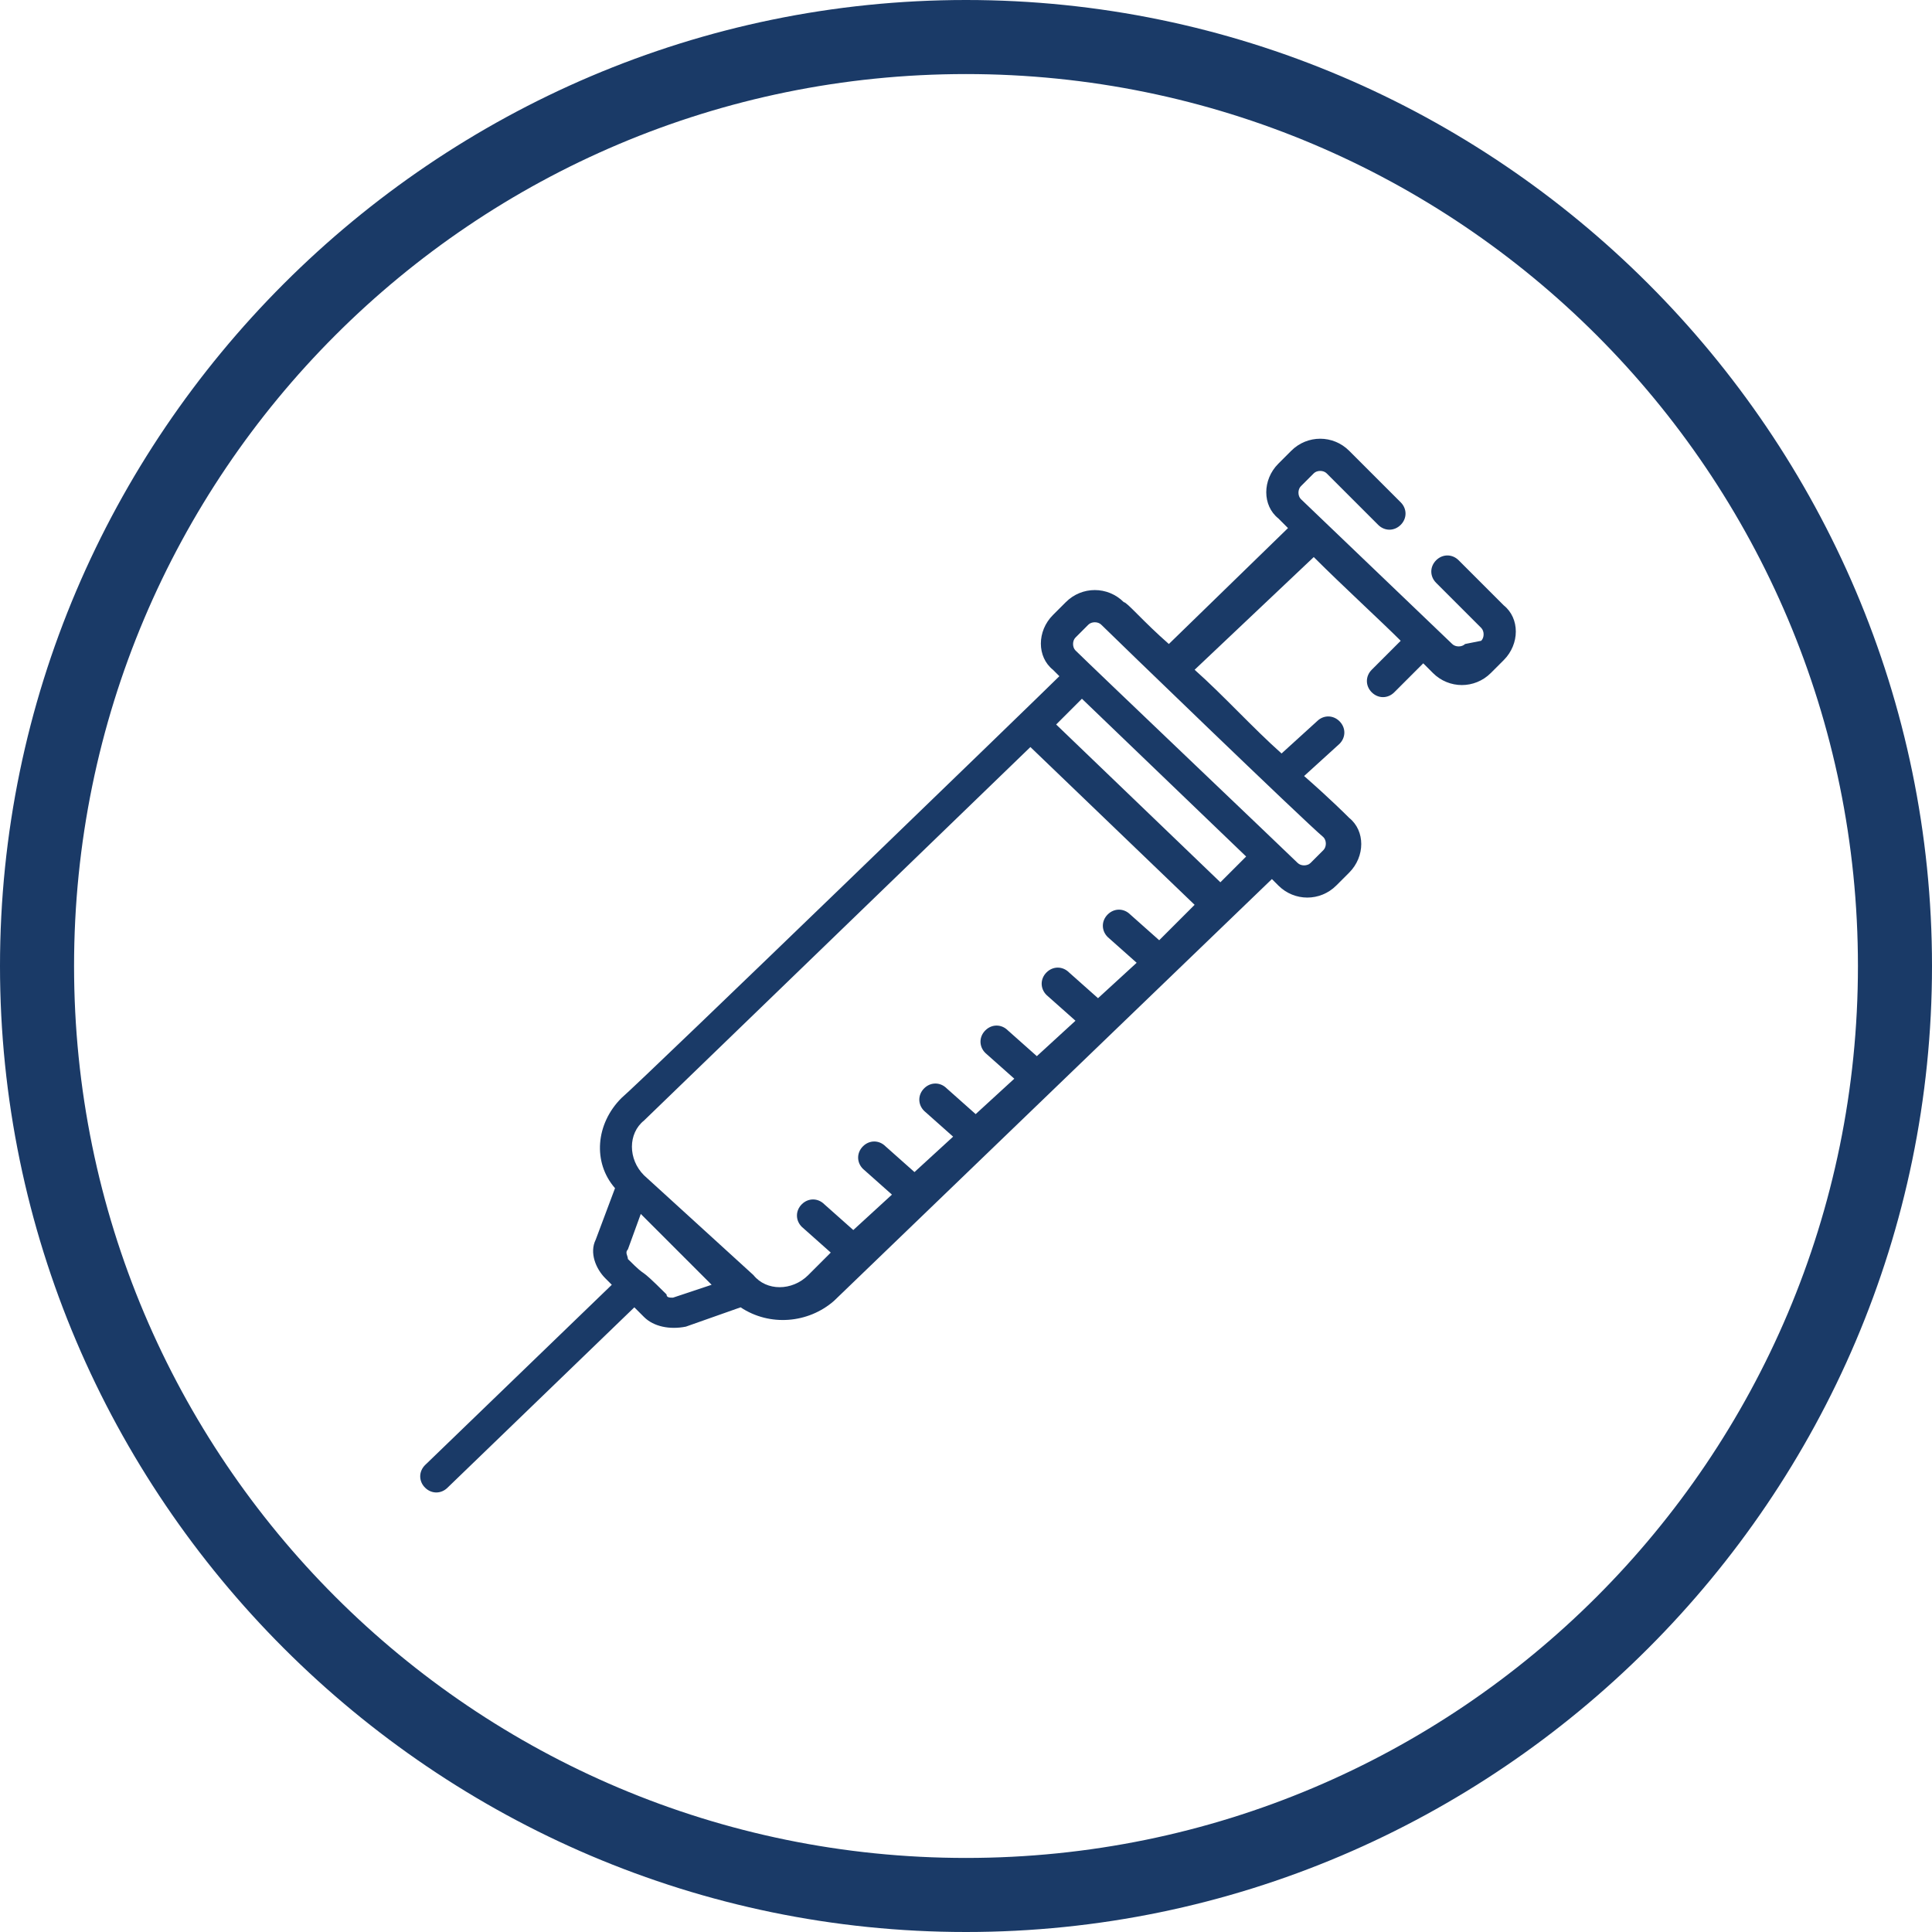 <?xml version="1.0" encoding="utf-8"?>
<!-- Generator: Adobe Illustrator 24.3.0, SVG Export Plug-In . SVG Version: 6.00 Build 0)  -->
<svg version="1.1" id="Layer_1" xmlns="http://www.w3.org/2000/svg" xmlns:xlink="http://www.w3.org/1999/xlink" x="0px" y="0px"
	 viewBox="0 0 60 60" style="enable-background:new 0 0 60 60;" xml:space="preserve">
<style type="text/css">
	.st0{fill:#1A3A67;}
</style>
<g>
	<g>
		<g>
			<g>
				<path class="st0" d="M30,0C13.5,0,0,13.5,0,30s13.5,30,30,30s30-13.5,30-30S46.5,0,30,0L30,0z M30,57.7
					C14.7,57.7,2.3,45.3,2.3,30S14.7,2.3,30,2.3S57.7,14.7,57.7,30S45.3,57.7,30,57.7L30,57.7z"/>
			</g>
		</g>
	</g>
</g>
<path class="st0" d="M13.2,46.2c0.2,0.2,0.5,0.2,0.7,0l5.8-5.6l0.3,0.3c0.3,0.3,0.8,0.4,1.3,0.3l1.7-0.6c0.9,0.6,2.1,0.5,2.9-0.2
	l13.6-13.1l0.2,0.2c0.5,0.5,1.3,0.5,1.8,0l0.4-0.4c0.5-0.5,0.5-1.3,0-1.7c-0.1-0.1-0.6-0.6-1.4-1.3l1.1-1c0.2-0.2,0.2-0.5,0-0.7
	c-0.2-0.2-0.5-0.2-0.7,0l-1.1,1c-0.9-0.8-1.8-1.8-2.7-2.6l3.7-3.5c0.9,0.9,2.1,2,2.7,2.6l-0.9,0.9c-0.2,0.2-0.2,0.5,0,0.7
	s0.5,0.2,0.7,0l0.9-0.9l0.3,0.3c0.5,0.5,1.3,0.5,1.8,0l0.4-0.4c0.5-0.5,0.5-1.3,0-1.7l-1.4-1.4c-0.2-0.2-0.5-0.2-0.7,0
	c-0.2,0.2-0.2,0.5,0,0.7l1.4,1.4c0.1,0.1,0.1,0.3,0,0.4L45.5,20c-0.1,0.1-0.3,0.1-0.4,0l-4.7-4.5c-0.1-0.1-0.1-0.3,0-0.4l0.4-0.4
	c0.1-0.1,0.3-0.1,0.4,0l1.6,1.6c0.2,0.2,0.5,0.2,0.7,0c0.2-0.2,0.2-0.5,0-0.7L41.9,14c-0.5-0.5-1.3-0.5-1.8,0l-0.4,0.4
	c-0.5,0.5-0.5,1.3,0,1.7l0.3,0.3L36.3,20c-0.8-0.7-1.3-1.3-1.4-1.3c-0.5-0.5-1.3-0.5-1.8,0l-0.4,0.4c-0.5,0.5-0.5,1.3,0,1.7l0.2,0.2
	C32.4,21.5,20,33.5,19.3,34.1c-0.8,0.8-0.9,2-0.2,2.8l-0.6,1.6c-0.2,0.4,0,0.9,0.3,1.2l0.2,0.2l-5.8,5.6C13,45.7,13,46,13.2,46.2z
	 M33.4,19.8l0.4-0.4c0.1-0.1,0.3-0.1,0.4,0c0.3,0.3,6.3,6.1,6.9,6.6c0.1,0.1,0.1,0.3,0,0.4l-0.4,0.4c-0.1,0.1-0.3,0.1-0.4,0
	c-0.2-0.2-6.5-6.2-6.9-6.6C33.3,20.1,33.3,19.9,33.4,19.8z M33.6,21.7l5.1,4.9l-0.8,0.8l-5.1-4.9L33.6,21.7z M20,34.8l12-11.6
	l5.1,4.9L36,29.2l-0.9-0.8c-0.2-0.2-0.5-0.2-0.7,0c-0.2,0.2-0.2,0.5,0,0.7l0.9,0.8L34.1,31l-0.9-0.8c-0.2-0.2-0.5-0.2-0.7,0
	c-0.2,0.2-0.2,0.5,0,0.7l0.9,0.8l-1.2,1.1L31.3,32c-0.2-0.2-0.5-0.2-0.7,0c-0.2,0.2-0.2,0.5,0,0.7l0.9,0.8l-1.2,1.1l-0.9-0.8
	c-0.2-0.2-0.5-0.2-0.7,0c-0.2,0.2-0.2,0.5,0,0.7l0.9,0.8l-1.2,1.1l-0.9-0.8c-0.2-0.2-0.5-0.2-0.7,0c-0.2,0.2-0.2,0.5,0,0.7l0.9,0.8
	l-1.2,1.1l-0.9-0.8c-0.2-0.2-0.5-0.2-0.7,0c-0.2,0.2-0.2,0.5,0,0.7l0.9,0.8l-0.7,0.7c-0.5,0.5-1.3,0.5-1.7,0L20,36.5
	C19.5,36,19.5,35.2,20,34.8z M19.5,38.8l0.4-1.1l2.2,2.2l-1.2,0.4c-0.1,0-0.2,0-0.2-0.1c-1-1-0.5-0.4-1.2-1.1
	C19.5,39,19.4,38.9,19.5,38.8z"/>
</svg>
